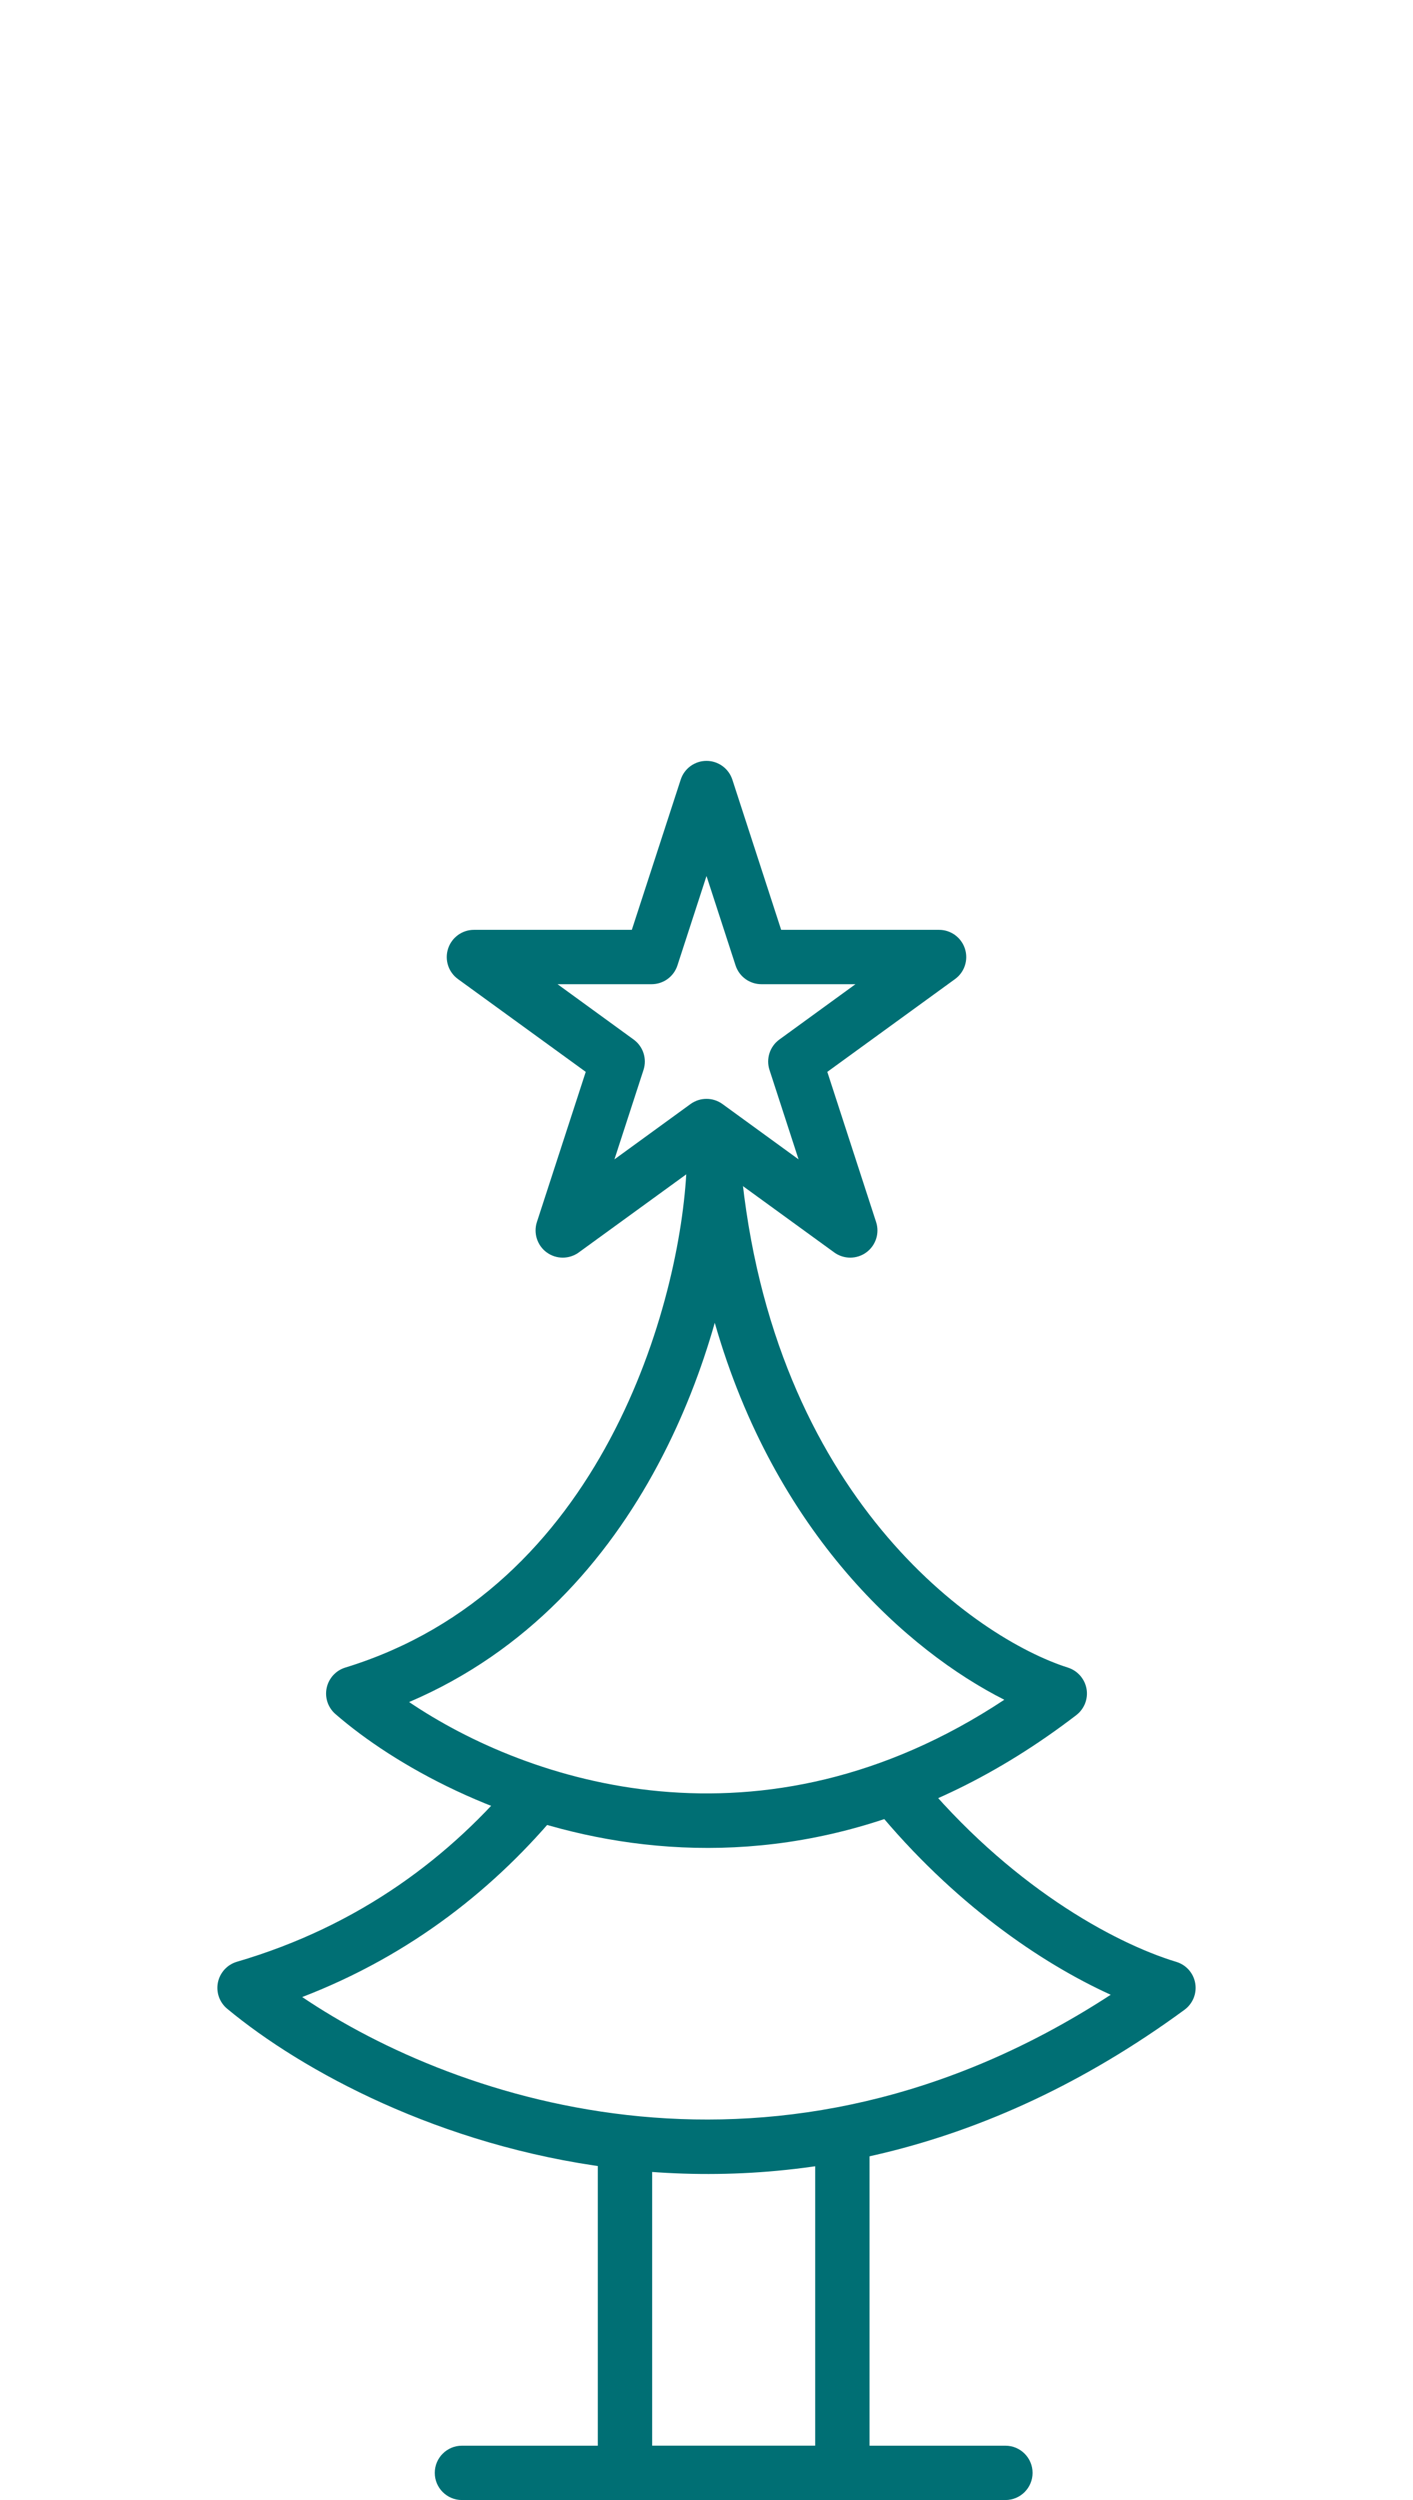 <?xml version="1.0" encoding="UTF-8" standalone="no"?>
<!DOCTYPE svg PUBLIC "-//W3C//DTD SVG 1.1//EN" "http://www.w3.org/Graphics/SVG/1.1/DTD/svg11.dtd">
<svg width="100%" height="100%" viewBox="0 0 26 46" version="1.1" xmlns="http://www.w3.org/2000/svg" xmlns:xlink="http://www.w3.org/1999/xlink" xml:space="preserve" xmlns:serif="http://www.serif.com/" style="fill-rule:evenodd;clip-rule:evenodd;stroke-linejoin:round;stroke-miterlimit:2;">
    <path d="M13.121,21C13.384,20.994 13.607,21.192 13.632,21.453C14.202,27.541 17.957,30.146 19.652,30.684C19.829,30.741 19.96,30.891 19.993,31.075C20.025,31.258 19.952,31.444 19.804,31.558C14.028,35.989 8.313,33.398 6.172,31.538C6.035,31.419 5.973,31.235 6.011,31.057C6.049,30.88 6.18,30.736 6.353,30.683C8.713,29.959 10.253,28.3 11.224,26.481C12.199,24.656 12.582,22.702 12.634,21.478C12.646,21.216 12.859,21.007 13.121,21ZM13.152,24.339C12.912,25.185 12.571,26.081 12.106,26.952C11.169,28.708 9.711,30.386 7.528,31.317C9.71,32.794 14.01,34.233 18.48,31.275C16.705,30.377 14.264,28.225 13.152,24.339Z" style="fill:rgb(0,111,116);"/>
    <path d="M16.886,32.648C18.554,34.674 20.467,35.74 21.645,36.098C21.827,36.153 21.961,36.305 21.993,36.492C22.025,36.679 21.948,36.867 21.796,36.979C14.328,42.456 6.948,39.258 4.181,36.961C4.038,36.843 3.973,36.656 4.01,36.475C4.048,36.294 4.182,36.148 4.359,36.096C6.618,35.434 8.303,34.159 9.547,32.648L10.319,33.283C9.138,34.718 7.581,35.967 5.561,36.745C8.418,38.675 14.326,40.684 20.438,36.703C19.147,36.116 17.538,35.014 16.114,33.283L16.886,32.648Z" style="fill:rgb(0,111,116);"/>
    <path d="M13,14C13.217,14 13.409,14.14 13.476,14.346L14.374,17.109L17.28,17.109C17.496,17.109 17.688,17.249 17.755,17.455C17.822,17.661 17.749,17.887 17.574,18.014L15.223,19.722L16.121,22.486C16.188,22.692 16.114,22.918 15.939,23.045C15.764,23.172 15.526,23.172 15.351,23.045L13,21.337L10.649,23.045C10.474,23.172 10.236,23.172 10.061,23.045C9.886,22.918 9.813,22.692 9.879,22.486L10.778,19.722L8.426,18.014C8.251,17.887 8.178,17.661 8.245,17.455C8.312,17.249 8.504,17.109 8.72,17.109L11.626,17.109L12.525,14.346C12.591,14.14 12.783,14 13,14ZM13,16.118L12.465,17.764C12.398,17.97 12.206,18.109 11.99,18.109L10.259,18.109L11.659,19.127C11.834,19.254 11.908,19.48 11.841,19.686L11.306,21.332L12.706,20.314C12.881,20.187 13.119,20.187 13.294,20.314L14.694,21.332L14.159,19.686C14.092,19.48 14.166,19.254 14.341,19.127L15.741,18.109L14.01,18.109C13.794,18.109 13.602,17.97 13.535,17.764L13,16.118Z" style="fill:rgb(0,111,116);"/>
    <path d="M12,45L12,39.5L11,39.5L11,46L16,46L16,39.5L15,39.5L15,45L12,45Z" style="fill:rgb(0,111,116);"/>
    <path d="M8,45.5C8,45.224 8.224,45 8.5,45L18.5,45C18.776,45 19,45.224 19,45.5C19,45.776 18.776,46 18.5,46L8.5,46C8.224,46 8,45.776 8,45.5Z" style="fill:rgb(0,111,116);"/>
</svg>
